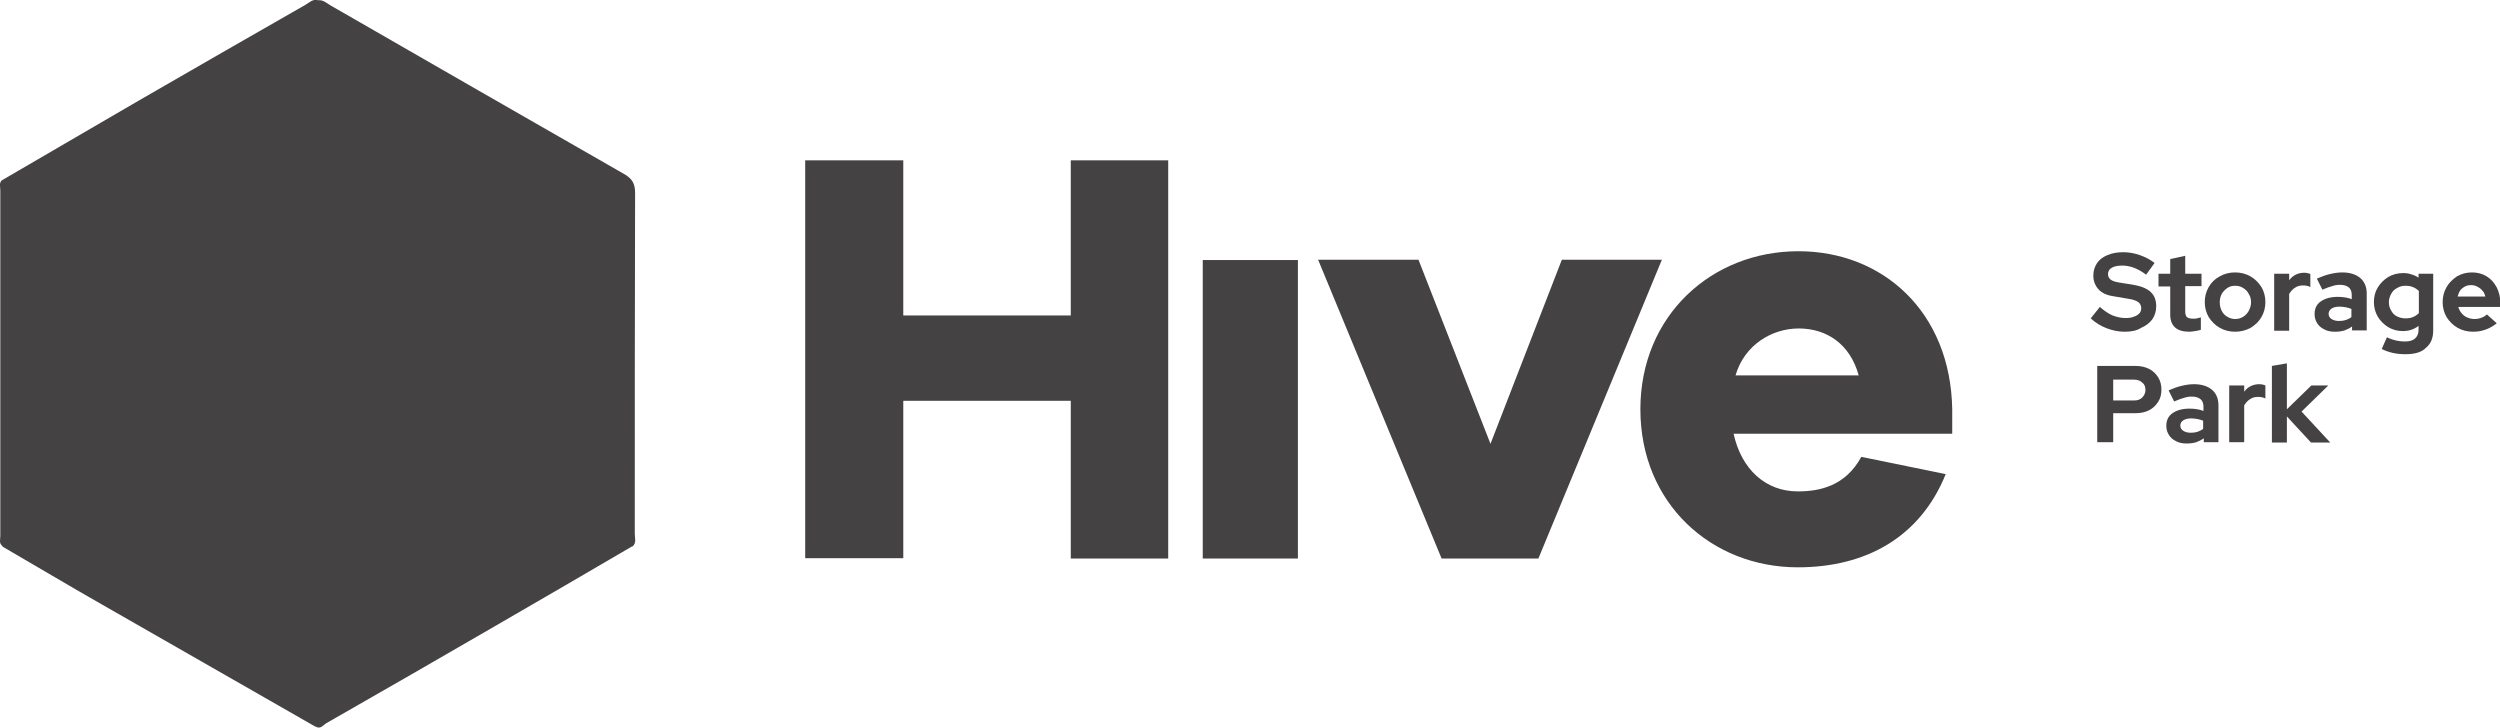 <?xml version="1.0" encoding="utf-8"?>
<!-- Generator: Adobe Illustrator 26.3.1, SVG Export Plug-In . SVG Version: 6.00 Build 0)  -->
<svg version="1.1" id="Capa_1" xmlns="http://www.w3.org/2000/svg" xmlns:xlink="http://www.w3.org/1999/xlink" x="0px" y="0px"
	 viewBox="0 0 767.2 223.3" style="enable-background:new 0 0 767.2 223.3;" xml:space="preserve">
<style type="text/css">
	.st0{fill:#444242;}
	.st1{fill:#444242;}
	.st2{fill:#444242;}
	.st3{fill:#444242;}
	.st4{fill:#444242;}
	.st5{fill:#444242;}
	.st6{fill:#444242;}
	.st7{fill:#444242;}
	.st8{fill:#444242;}
</style>
<g>
	<g>
		<path class="st0" d="M97.4,0.1c1.7-0.3,2.9,0.9,4.1,1.6c30.1,17.3,60.1,34.6,90.2,51.8c2.4,1.4,3.2,3,3.2,5.7
			c-0.1,34.9-0.1,69.7-0.1,104.6c0,1.3,0.6,2.8-0.7,3.9c-0.4-0.3-0.6-0.7-0.8-1.1c-0.6-2-0.4-4-0.4-6c0-32.2,0-64.4,0-96.5
			c0-1,0-2,0-3c0.1-2.2-0.8-2.8-2.7-1.6c-14.6,8.6-29.5,16.8-44.1,25.4c-2.5,1.5-2.7,3.8-2.7,6.2c0,13.5,0,27,0,40.5
			c0,2,0.4,4.1-1,5.8c-0.5,0.2-0.9,0-1.2-0.4c-1.1-1.9-0.8-3.9-0.8-5.9c0-14.3,0-28.6,0-42.9c0.2-2.2-1.5-2.7-2.9-3.5
			c-12.7-7.3-25.4-14.6-38-22c-1.4-0.8-3.1-1.3-3.2-3.4c0.1-17.7,0-35.4,0.1-53.1C96.2,4.1,95.8,1.9,97.4,0.1z"/>
		<path class="st1" d="M0.8,167.6c-1.2-0.8-0.7-2.1-0.7-3.1c0-35.4,0-70.7,0-106.1c0-1.1-0.5-2.3,0.6-3.2C6.7,57.1,11.6,61,17,64
			c11.1,6.2,22.1,12.7,33.2,19.1c1.6,0.9,3.4,1.7,4,3.8c0.7,6.8,0.3,13.6,0.3,20.4c0,9.6,0.4,19.1-0.3,28.7
			c-0.3,1.2-1.1,1.9-2.1,2.5c-16.5,9.7-33.2,19.3-49.9,28.7C1.8,167.4,1.3,167.5,0.8,167.6z"/>
		<path class="st2" d="M141.4,137.1c0.3,0,0.6,0.1,0.9,0.1c1.4-0.6,2.4,0.3,3.5,0.9c14.8,8.4,29.4,17,44.2,25.4
			c1.5,0.9,3.2,1.6,4,3.3c0,0.3,0.1,0.5,0.1,0.8c-13.9,8.1-27.7,16.2-41.6,24.2c-17.4,10.1-34.8,20.1-52.3,30.1
			c-0.9,0.5-1.8,2-3.3,1.1c-0.3-1.2-0.6-2.4-0.6-3.7c0-17.8,0-35.6,0-53.4c0-0.9,0.1-1.8,0.3-2.6c0.2-0.6,0.4-1.2,0.9-1.7
			c7.6-5.2,15.9-9.2,23.8-14c5.3-3.2,10.7-6.1,16.1-9.2C138.5,137.6,139.6,136.2,141.4,137.1z"/>
		<path class="st3" d="M97.3,162.4c0,19.4,0.1,38.7,0.1,58.1c0,0.9,0.1,1.8-0.6,2.5c-21.9-12.5-43.8-25.1-65.7-37.6
			c-10.2-5.8-20.2-11.8-30.4-17.7c3.2-3.3,7.6-4.8,11.4-7.1c12.9-7.7,26-15.1,39.1-22.7c0.6-0.4,1.4-0.5,2.1-0.7
			c1.4-0.9,2.4,0.1,3.4,0.7c12.4,7.2,24.9,14.2,37.3,21.5C95.4,160.2,97,160.6,97.3,162.4z"/>
		<path class="st2" d="M53.3,85.8C38.2,77.1,23.1,68.5,8.1,59.8c-2.5-1.4-5.3-2.4-7.3-4.6c14-8.1,27.9-16.3,41.9-24.4
			c17-9.8,34-19.6,51-29.3c1.2-0.7,2.2-1.8,3.8-1.5c0,18.7,0,37.5,0,56.2c0,1.5,0,3-0.7,4.4c0.1,0.9-0.5,1.4-1.2,1.8
			c-13.7,8-27.1,16.2-41.2,23.5C54,86,53.6,86,53.3,85.8z"/>
		<path class="st4" d="M193.9,166.8c-17.2-9.9-34.4-19.7-51.7-29.6c0-15.9,0.1-31.8-0.1-47.8c0-2.9,0.9-4.5,3.5-6
			c14.4-8.1,28.7-16.5,43-24.7c1.5-0.9,3.2-2.6,4.7-1.9c1.3,0.6,0.5,3,0.5,4.5C194,96.6,193.9,131.7,193.9,166.8z"/>
		<path class="st5" d="M141.4,137.1c-14.4,8.2-28.9,16.5-43.3,24.7c-1.6-0.8-1.8-2.4-1.8-3.9c0-15.1-0.4-30.1,0.2-45.2
			c0.4-2.1,1.9-3.2,3.6-4.1c12.5-7.2,25-14.4,37.5-21.5c1.2-0.7,2.3-1.8,3.8-0.8C141.3,103.3,141.3,120.2,141.4,137.1z"/>
		<path class="st6" d="M141.3,86.4c-7.1,3.3-13.6,7.6-20.4,11.4c-7.9,4.5-15.7,9.1-23.5,13.6c-2.2,0.3-3.8-1.2-5.5-2.2
			c-11.5-6.6-23-13.2-34.5-19.9C56,88.5,54,88,54,85.7C67.5,77.9,81,70,94.5,62.2c0.8-0.4,1.5-1,2.2-1.5c1.4-0.1,2.4,0.8,3.5,1.4
			c13.1,7.5,26.2,15.1,39.3,22.6C140.2,85.1,141.2,85.3,141.3,86.4z"/>
		<path class="st7" d="M54,85.7c6.2,4.8,13.3,8.1,19.9,12.1c7.8,4.6,15.6,9.1,23.5,13.6c0,15.3,0,30.7,0,46c0,1.5-0.3,3,0.6,4.4
			c-0.2,0.2-0.5,0.3-0.7,0.5C82.7,154,68,145.6,53.4,137.1c0-17.1-0.1-34.2-0.2-51.4C53.5,85.7,53.7,85.7,54,85.7z"/>
	</g>
	<g>
		<path class="st8" d="M358.5,171.4h-29.9V123h-51.4v48.3h-30.1V49.2h30.1v47.6h51.4V49.2h29.9V171.4z"/>
		<path class="st8" d="M369.1,171.4V79.8h29.2v91.6H369.1z"/>
		<path class="st8" d="M472.1,171.4h-29.7l-37.9-91.7h30.8l22.1,56.5l21.9-56.5H510L472.1,171.4z"/>
		<path class="st8" d="M599.2,133.1H532c2.4,10.9,9.8,17.7,19.7,17.7c6.7,0,14.6-1.6,19.5-10.6l25.9,5.3
			c-7.8,19.3-24.4,28.6-45.4,28.6c-26.4,0-48.3-19.5-48.3-48.5c0-28.8,21.9-48.5,48.5-48.5c25.9,0,46.7,18.6,47.2,48.5V133.1z
			 M532.6,115.2h37.8c-2.7-9.8-10-14.4-18.4-14.4C543.7,100.8,535.3,105.9,532.6,115.2z"/>
	</g>
	<g>
		<path class="st2" d="M652,101.8c-1.9,0-3.8-0.4-5.6-1.1c-1.8-0.7-3.4-1.7-4.8-3l2.8-3.5c1.4,1.2,2.7,2.1,3.9,2.6
			c1.3,0.5,2.6,0.8,4,0.8c1,0,1.8-0.1,2.5-0.4c0.7-0.2,1.3-0.6,1.7-1c0.4-0.4,0.6-1,0.6-1.6c0-0.8-0.3-1.4-0.9-1.9
			c-0.6-0.4-1.6-0.8-3-1l-4.7-0.8c-2-0.3-3.5-1-4.5-2.1c-1-1.1-1.6-2.5-1.6-4.2c0-1.5,0.4-2.7,1.1-3.8c0.7-1.1,1.8-1.9,3.2-2.5
			c1.4-0.6,3-0.9,4.9-0.9c1.7,0,3.4,0.3,5.1,0.9c1.7,0.6,3.2,1.4,4.5,2.4l-2.6,3.6c-2.5-1.9-4.9-2.8-7.4-2.8c-0.9,0-1.6,0.1-2.3,0.3
			c-0.6,0.2-1.1,0.5-1.5,0.9c-0.3,0.4-0.5,0.9-0.5,1.4c0,0.7,0.3,1.3,0.8,1.7c0.5,0.4,1.4,0.7,2.6,0.9l4.4,0.7
			c2.3,0.4,4.1,1.1,5.3,2.2c1.2,1.1,1.7,2.6,1.7,4.4c0,1.5-0.4,2.8-1.2,4c-0.8,1.1-2,2-3.4,2.6C655.7,101.5,654,101.8,652,101.8z"/>
		<path class="st2" d="M671.9,101.8c-1.9,0-3.4-0.4-4.4-1.3c-1-0.9-1.5-2.2-1.5-3.9v-8.7h-3.6V84h3.6v-4.5l4.6-1V84h5v3.8h-5v7.8
			c0,0.8,0.2,1.4,0.5,1.7c0.4,0.3,1,0.5,1.9,0.5c0.4,0,0.9,0,1.2-0.1c0.4-0.1,0.8-0.2,1.2-0.3v3.8c-0.5,0.2-1.1,0.3-1.8,0.4
			C673,101.7,672.4,101.8,671.9,101.8z"/>
		<path class="st2" d="M685.9,101.8c-1.7,0-3.3-0.4-4.7-1.2c-1.4-0.8-2.5-1.9-3.4-3.3c-0.8-1.4-1.2-2.9-1.2-4.6
			c0-1.7,0.4-3.2,1.2-4.6c0.8-1.4,1.9-2.5,3.4-3.3c1.4-0.8,3-1.2,4.7-1.2c1.7,0,3.3,0.4,4.7,1.2c1.4,0.8,2.5,1.9,3.4,3.3
			c0.8,1.4,1.2,2.9,1.2,4.6c0,1.7-0.4,3.2-1.2,4.6c-0.8,1.4-1.9,2.4-3.3,3.3C689.2,101.4,687.6,101.8,685.9,101.8z M685.9,97.9
			c0.9,0,1.7-0.2,2.5-0.7c0.7-0.4,1.3-1.1,1.7-1.8c0.4-0.8,0.7-1.6,0.7-2.6c0-1-0.2-1.8-0.7-2.6c-0.4-0.8-1-1.4-1.7-1.8
			c-0.7-0.5-1.5-0.7-2.5-0.7c-0.9,0-1.7,0.2-2.4,0.7c-0.7,0.5-1.3,1.1-1.7,1.8c-0.4,0.8-0.6,1.6-0.6,2.6c0,0.9,0.2,1.8,0.6,2.6
			c0.4,0.8,1,1.4,1.7,1.8C684.1,97.6,685,97.9,685.9,97.9z"/>
		<path class="st2" d="M697.9,101.5V84h4.6V86c0.6-0.8,1.2-1.3,2-1.7c0.8-0.4,1.7-0.6,2.6-0.6c0.8,0,1.5,0.2,1.9,0.4v4
			c-0.3-0.2-0.7-0.3-1.1-0.4c-0.4-0.1-0.8-0.1-1.2-0.1c-0.9,0-1.7,0.2-2.4,0.7c-0.7,0.4-1.3,1.1-1.8,1.9v11.3H697.9z"/>
		<path class="st2" d="M716.6,101.8c-1.3,0-2.4-0.2-3.3-0.7c-1-0.5-1.7-1.1-2.2-1.9c-0.5-0.8-0.8-1.7-0.8-2.8c0-1.7,0.6-3,1.9-3.9
			c1.3-0.9,3-1.4,5.2-1.4c1.5,0,3,0.2,4.3,0.7v-1.3c0-1-0.3-1.8-0.9-2.3c-0.6-0.5-1.5-0.8-2.7-0.8c-0.7,0-1.5,0.1-2.4,0.4
			c-0.8,0.2-1.8,0.6-3,1.1l-1.7-3.4c1.4-0.6,2.7-1.1,4-1.4c1.3-0.3,2.5-0.5,3.8-0.5c2.3,0,4.2,0.6,5.5,1.7c1.3,1.1,2,2.7,2,4.8v11.3
			h-4.5v-1.2c-0.7,0.5-1.5,0.9-2.3,1.2C718.5,101.7,717.6,101.8,716.6,101.8z M714.6,96.3c0,0.7,0.3,1.2,0.9,1.6
			c0.6,0.4,1.4,0.6,2.3,0.6c0.8,0,1.5-0.1,2.1-0.3c0.6-0.2,1.2-0.5,1.7-0.9v-2.5c-0.6-0.2-1.1-0.4-1.7-0.5c-0.6-0.1-1.3-0.2-1.9-0.2
			c-1.1,0-1.9,0.2-2.5,0.6C714.9,95.1,714.6,95.7,714.6,96.3z"/>
		<path class="st2" d="M738.2,108.7c-1.3,0-2.6-0.1-3.9-0.4c-1.3-0.3-2.4-0.7-3.4-1.2l1.6-3.6c1,0.5,1.9,0.8,2.8,1
			c0.9,0.2,1.8,0.3,2.7,0.3c1.4,0,2.4-0.3,3.1-0.9c0.7-0.6,1.1-1.5,1.1-2.6V100c-1.4,1.1-3,1.6-4.8,1.6c-1.7,0-3.1-0.4-4.5-1.2
			c-1.3-0.8-2.4-1.9-3.2-3.2c-0.8-1.4-1.2-2.9-1.2-4.5c0-1.7,0.4-3.2,1.2-4.5c0.8-1.3,1.9-2.4,3.2-3.2c1.4-0.8,2.9-1.2,4.6-1.2
			c0.8,0,1.7,0.1,2.5,0.4c0.8,0.2,1.6,0.6,2.2,1V84h4.5v17.4c0,2.3-0.7,4.1-2.2,5.3C743.2,108.1,741,108.7,738.2,108.7z M738.2,97.7
			c0.8,0,1.6-0.1,2.3-0.4c0.7-0.3,1.3-0.7,1.8-1.2v-6.8c-0.5-0.5-1.1-0.9-1.8-1.2c-0.7-0.3-1.5-0.4-2.3-0.4c-1,0-1.8,0.2-2.6,0.7
			c-0.8,0.4-1.4,1-1.8,1.8c-0.4,0.7-0.7,1.6-0.7,2.5c0,1,0.2,1.8,0.7,2.6c0.4,0.8,1,1.4,1.8,1.8C736.4,97.5,737.3,97.7,738.2,97.7z"
			/>
		<path class="st2" d="M758.9,101.8c-1.7,0-3.3-0.4-4.7-1.2c-1.4-0.8-2.5-1.9-3.4-3.3c-0.8-1.4-1.2-2.9-1.2-4.6
			c0-1.7,0.4-3.2,1.2-4.6c0.8-1.4,1.9-2.4,3.2-3.3c1.4-0.8,2.9-1.2,4.6-1.2s3.2,0.4,4.5,1.2c1.3,0.8,2.3,1.9,3.1,3.4
			c0.7,1.4,1.1,3,1.1,4.8v1.2h-12.9c0.2,0.7,0.5,1.3,1,1.9c0.5,0.6,1,1,1.7,1.3c0.7,0.3,1.4,0.5,2.2,0.5c0.8,0,1.5-0.1,2.2-0.4
			c0.7-0.2,1.2-0.6,1.7-1l3,2.7c-1.1,0.9-2.2,1.5-3.3,1.9C761.6,101.6,760.3,101.8,758.9,101.8z M754.2,91h8.5
			c-0.2-0.7-0.4-1.3-0.9-1.8c-0.4-0.5-0.9-0.9-1.5-1.2c-0.6-0.3-1.2-0.5-1.9-0.5c-0.7,0-1.4,0.1-1.9,0.4c-0.6,0.3-1.1,0.7-1.5,1.2
			C754.6,89.7,754.4,90.3,754.2,91z"/>
		<path class="st2" d="M643.6,135.8v-23.5h11.8c1.5,0,2.9,0.3,4.1,0.9c1.2,0.6,2.1,1.5,2.8,2.6s1,2.4,1,3.8c0,1.4-0.3,2.6-1,3.7
			c-0.7,1.1-1.6,2-2.8,2.6c-1.2,0.6-2.5,0.9-4.1,0.9h-6.9v8.9H643.6z M648.5,122.9h6.4c1.1,0,1.9-0.3,2.5-0.9c0.6-0.6,1-1.4,1-2.3
			c0-1-0.3-1.8-1-2.3c-0.6-0.6-1.5-0.9-2.5-0.9h-6.4V122.9z"/>
		<path class="st2" d="M671.1,136.1c-1.3,0-2.4-0.2-3.3-0.7c-1-0.5-1.7-1.1-2.2-1.9c-0.5-0.8-0.8-1.7-0.8-2.8c0-1.7,0.6-3,1.9-3.9
			c1.3-0.9,3-1.4,5.2-1.4c1.5,0,3,0.2,4.3,0.7v-1.3c0-1-0.3-1.8-0.9-2.3c-0.6-0.5-1.5-0.8-2.7-0.8c-0.7,0-1.5,0.1-2.4,0.4
			c-0.8,0.2-1.8,0.6-3,1.1l-1.7-3.4c1.4-0.6,2.7-1.1,4-1.4c1.3-0.3,2.5-0.5,3.8-0.5c2.3,0,4.2,0.6,5.5,1.7c1.3,1.1,2,2.7,2,4.8v11.3
			h-4.5v-1.2c-0.7,0.5-1.5,0.9-2.3,1.2C673,136,672.1,136.1,671.1,136.1z M669.1,130.6c0,0.7,0.3,1.2,0.9,1.6
			c0.6,0.4,1.4,0.6,2.3,0.6c0.8,0,1.5-0.1,2.1-0.3c0.6-0.2,1.2-0.5,1.7-0.9v-2.5c-0.6-0.2-1.1-0.4-1.7-0.5c-0.6-0.1-1.3-0.2-1.9-0.2
			c-1.1,0-1.9,0.2-2.5,0.6C669.4,129.4,669.1,129.9,669.1,130.6z"/>
		<path class="st2" d="M684.1,135.8v-17.5h4.6v1.9c0.6-0.8,1.2-1.3,2-1.7c0.8-0.4,1.7-0.6,2.6-0.6c0.8,0,1.5,0.2,1.9,0.4v4
			c-0.3-0.2-0.7-0.3-1.1-0.4c-0.4-0.1-0.8-0.1-1.2-0.1c-0.9,0-1.7,0.2-2.4,0.7c-0.7,0.4-1.3,1.1-1.8,1.9v11.3H684.1z"/>
		<path class="st2" d="M697.2,135.8v-23.5l4.6-0.8v14.1l7.5-7.3h5.2l-8.2,8l8.8,9.5h-5.9l-7.4-8v8H697.2z"/>
	</g>
</g>
</svg>
